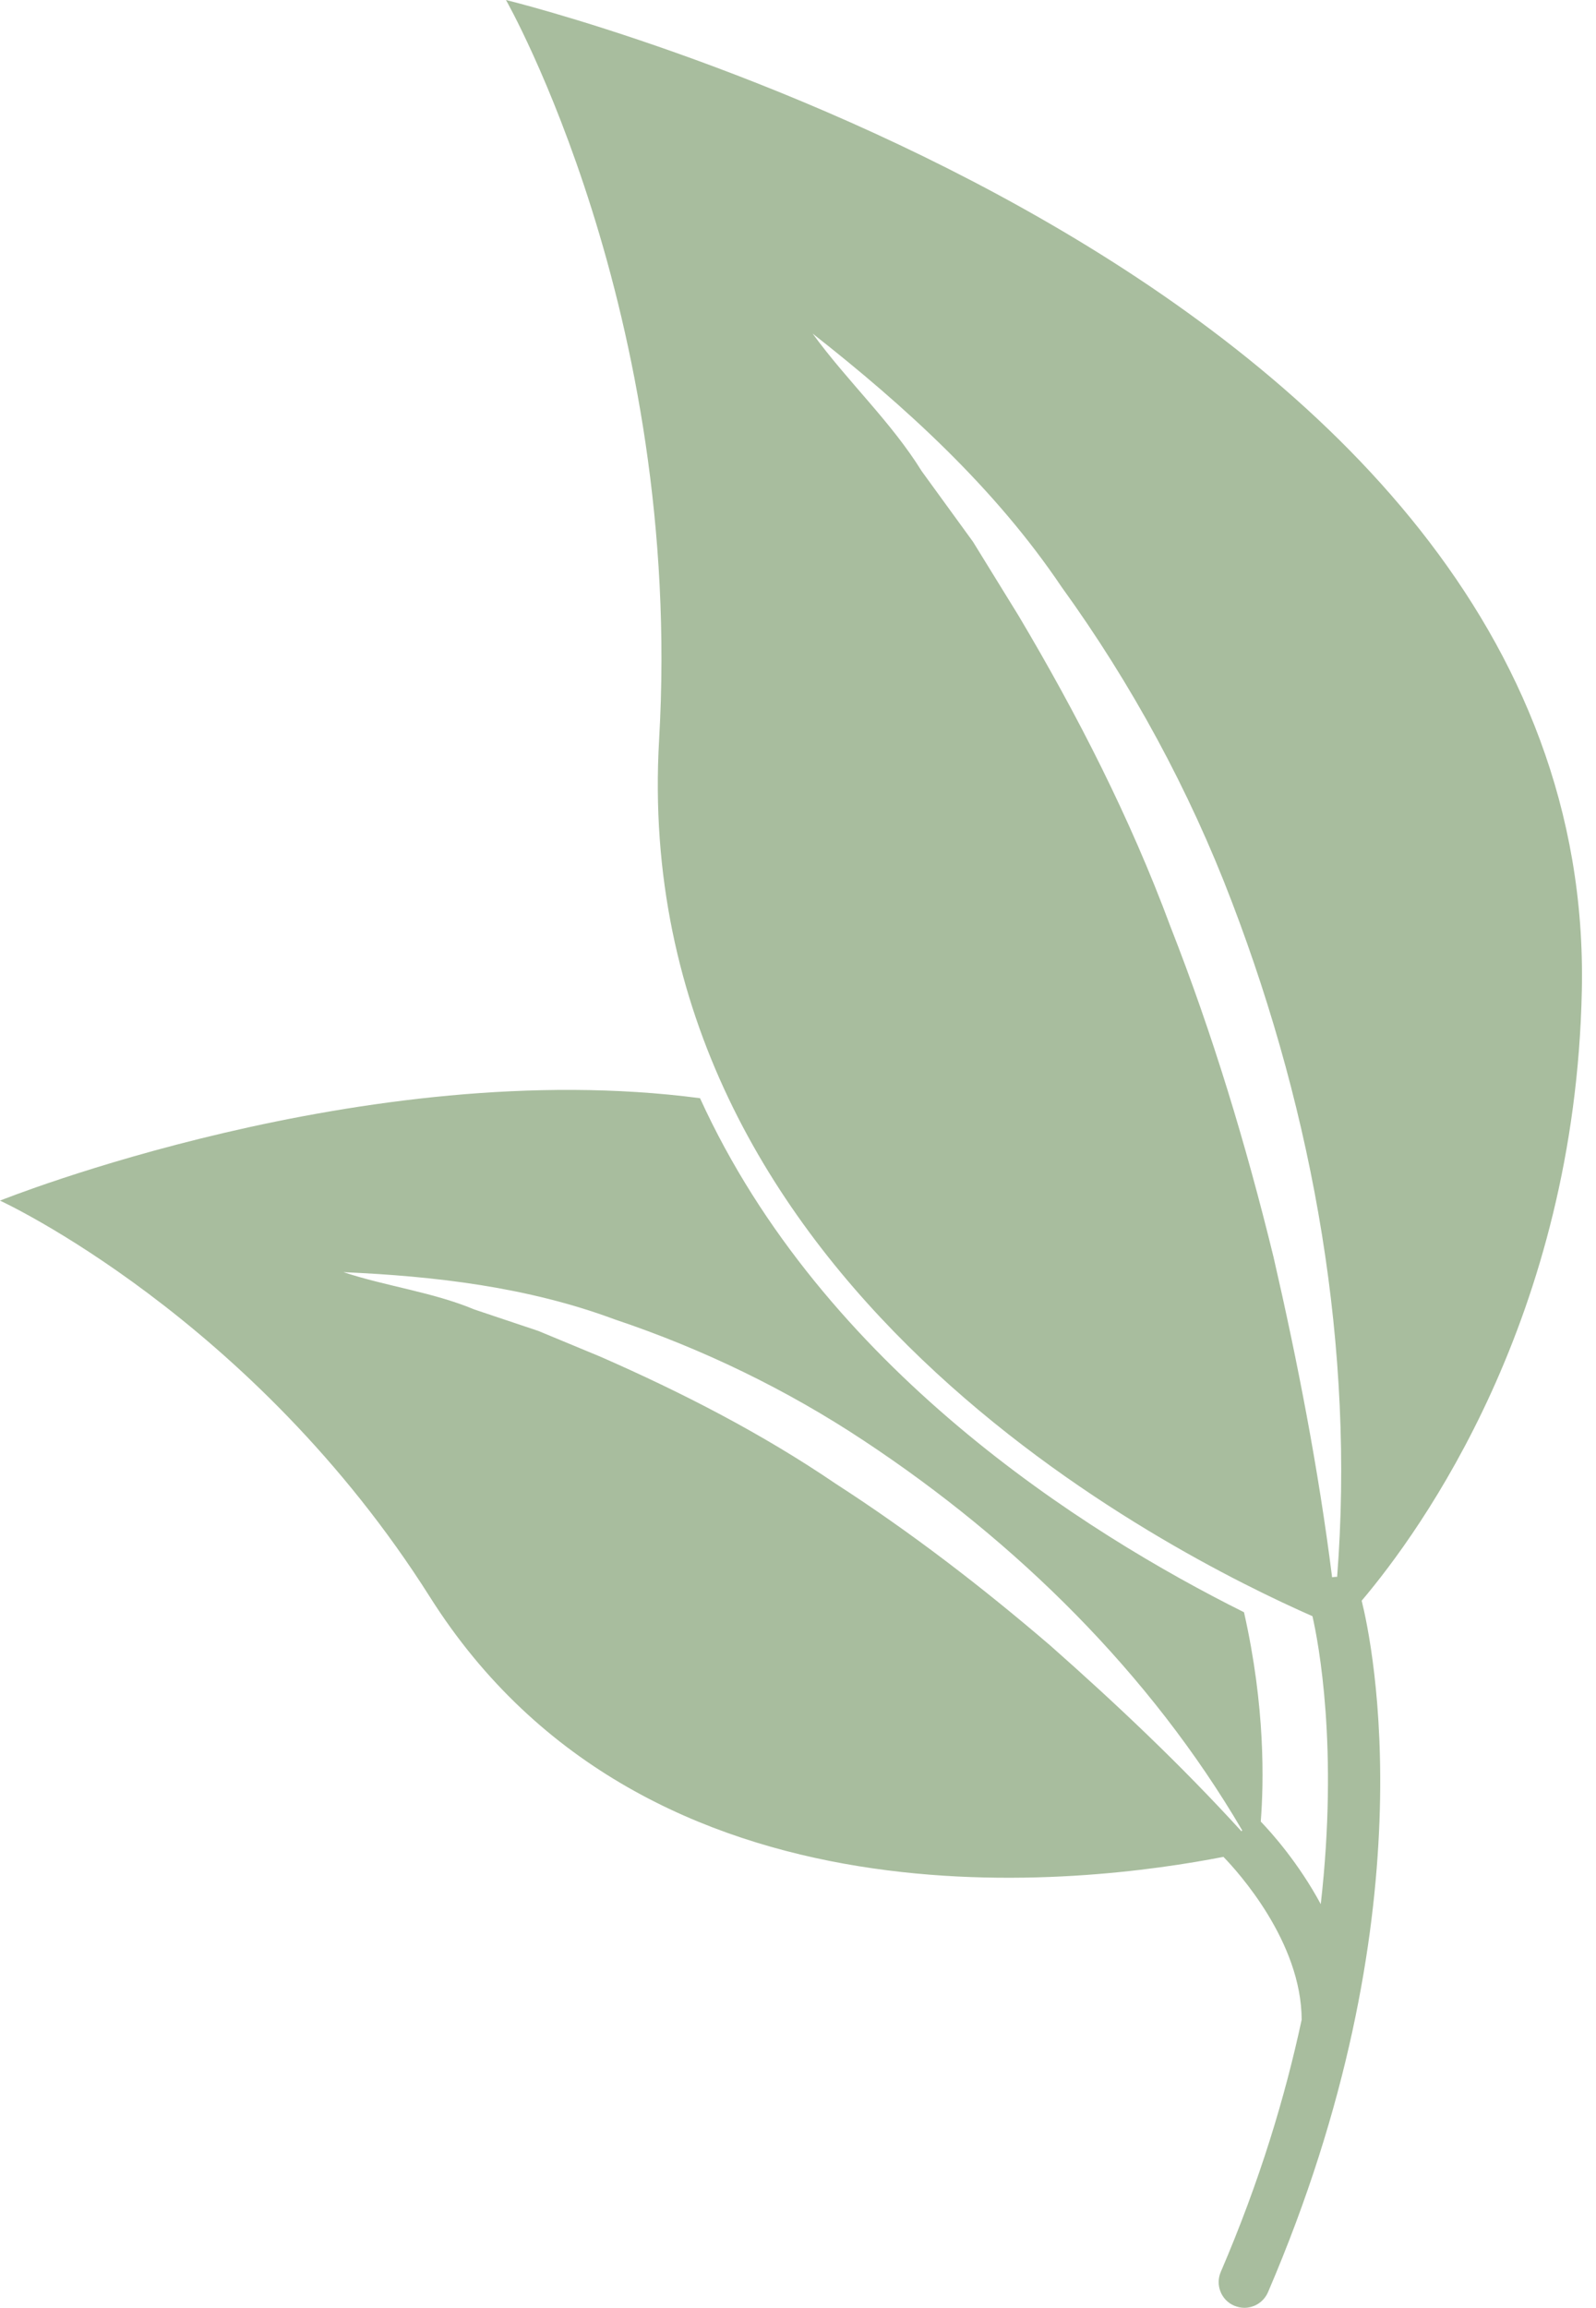 <?xml version="1.0" encoding="UTF-8" standalone="no"?><svg xmlns="http://www.w3.org/2000/svg" xmlns:xlink="http://www.w3.org/1999/xlink" fill="#a8bd9e" height="50" preserveAspectRatio="xMidYMid meet" version="1" viewBox="0.0 0.0 34.6 50.0" width="34.6" zoomAndPan="magnify"><g id="change1_1"><path d="M 28.988 34.164 C 28.953 34.16 28.918 34.168 28.879 34.172 C 28.582 31.82 28.133 29.512 27.609 27.234 C 27.012 24.793 26.285 22.391 25.371 20.066 C 24.5 17.719 23.359 15.488 22.082 13.34 L 21.094 11.738 L 19.984 10.211 C 19.312 9.129 18.379 8.273 17.617 7.227 C 19.617 8.797 21.566 10.566 23.016 12.719 C 24.535 14.82 25.785 17.121 26.707 19.543 C 28.488 24.203 29.371 29.227 28.988 34.164 Z M 26.914 39.676 C 25.602 38.238 24.203 36.918 22.77 35.652 C 21.289 34.383 19.75 33.199 18.121 32.148 C 16.52 31.059 14.793 30.172 13.02 29.395 L 11.672 28.836 L 10.285 28.371 C 9.375 27.992 8.398 27.875 7.445 27.562 C 9.418 27.648 11.441 27.883 13.328 28.586 C 15.23 29.223 17.055 30.105 18.73 31.215 C 22.039 33.402 24.938 36.258 26.93 39.656 Z M 34.293 21.461 C 34.625 5.762 10.969 0 10.969 0 C 10.969 0 14.824 6.758 14.289 16.027 C 13.605 27.84 25.453 33.691 28.453 35.016 C 28.582 35.582 29.02 37.855 28.633 41.254 C 28.152 40.363 27.57 39.711 27.332 39.465 C 27.398 38.629 27.434 36.988 26.969 34.93 C 23.512 33.207 17.84 29.633 15.176 23.793 C 7.906 22.836 0 26.012 0 26.012 C 0 26.012 5.48 28.527 9.324 34.605 C 14.051 42.078 23.625 40.793 26.523 40.23 C 26.836 40.551 28.215 42.07 28.219 43.758 C 27.863 45.418 27.312 47.254 26.465 49.223 C 26.344 49.504 26.473 49.832 26.754 49.953 C 26.828 49.984 26.902 50 26.977 50 C 27.191 50 27.395 49.875 27.488 49.664 C 30.996 41.508 29.75 35.602 29.52 34.68 C 30.82 33.145 34.145 28.539 34.293 21.461" fill="inherit"/></g></svg>